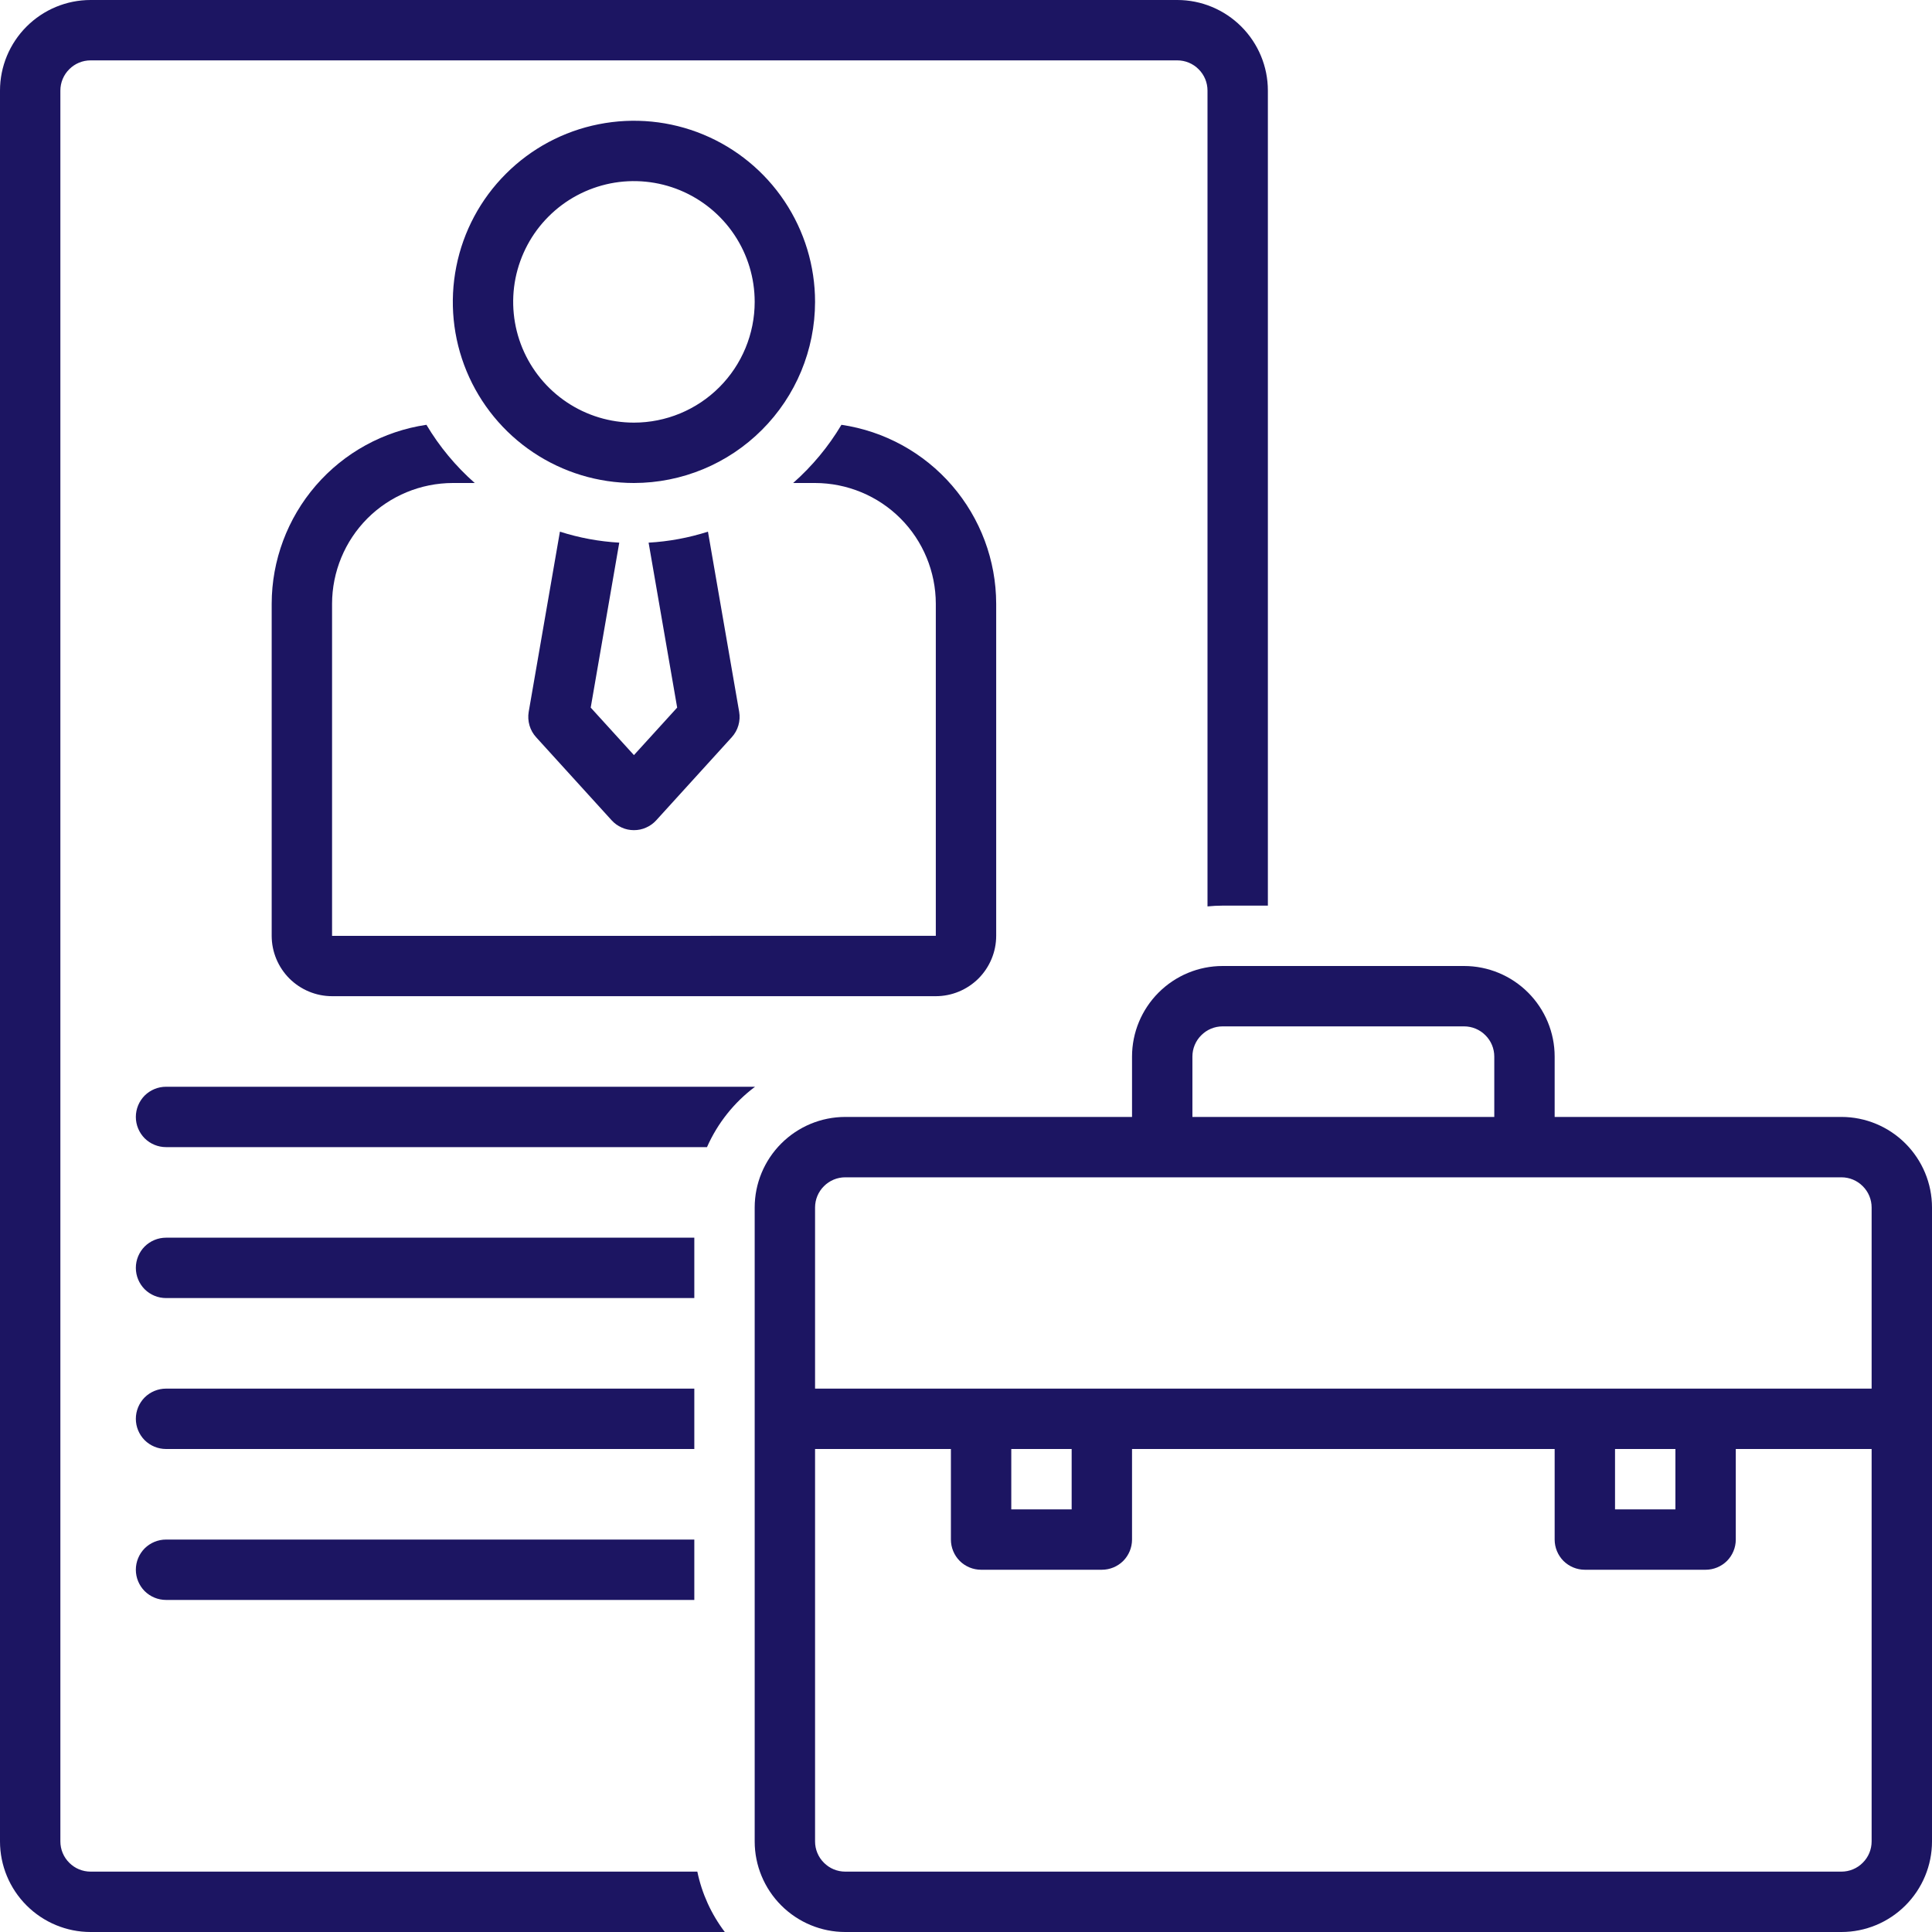 <svg width="32" height="32" viewBox="0 0 32 32" fill="none" xmlns="http://www.w3.org/2000/svg">
<g clip-path="url(#clip0_413_1086)">
<path d="M9.274 8.806L8.757 11.79C8.744 11.865 8.749 11.942 8.77 12.015C8.791 12.088 8.829 12.155 8.88 12.211L10.13 13.586C10.177 13.638 10.234 13.679 10.298 13.707C10.361 13.736 10.43 13.75 10.5 13.75C10.57 13.75 10.639 13.736 10.702 13.707C10.766 13.679 10.823 13.638 10.87 13.586L12.12 12.211C12.171 12.155 12.209 12.088 12.23 12.015C12.251 11.942 12.256 11.865 12.243 11.79L11.726 8.806C11.407 8.908 11.077 8.969 10.743 8.988L11.216 11.72L10.5 12.507L9.784 11.72L10.257 8.988C9.923 8.969 9.593 8.908 9.274 8.806Z" fill="#1C1562"/>
<path d="M16.5 15.5V10C16.499 9.281 16.239 8.586 15.769 8.042C15.299 7.498 14.649 7.141 13.937 7.036C13.722 7.397 13.452 7.722 13.137 8H13.5C14.03 8.001 14.539 8.211 14.914 8.586C15.289 8.961 15.499 9.47 15.5 10V15.5L5.5 15.501V10C5.501 9.47 5.712 8.961 6.086 8.586C6.461 8.211 6.97 8.001 7.5 8H7.863C7.548 7.722 7.278 7.397 7.063 7.036C6.351 7.141 5.701 7.498 5.231 8.042C4.761 8.586 4.501 9.281 4.5 10V15.5C4.5 15.765 4.606 16.019 4.793 16.207C4.981 16.394 5.235 16.5 5.5 16.5H15.5C15.765 16.5 16.019 16.394 16.207 16.207C16.394 16.019 16.5 15.765 16.5 15.5Z" fill="#1C1562"/>
<path d="M13.5 5C13.5 4.407 13.324 3.827 12.994 3.333C12.665 2.84 12.196 2.455 11.648 2.228C11.1 2.001 10.497 1.942 9.915 2.058C9.333 2.173 8.798 2.459 8.379 2.879C7.959 3.298 7.673 3.833 7.558 4.415C7.442 4.997 7.501 5.6 7.728 6.148C7.955 6.696 8.34 7.165 8.833 7.494C9.327 7.824 9.907 8 10.5 8C11.295 7.999 12.058 7.683 12.62 7.12C13.183 6.558 13.499 5.795 13.5 5ZM10.5 7C10.104 7 9.718 6.883 9.389 6.663C9.06 6.443 8.804 6.131 8.652 5.765C8.501 5.4 8.461 4.998 8.538 4.61C8.616 4.222 8.806 3.865 9.086 3.586C9.365 3.306 9.722 3.116 10.11 3.038C10.498 2.961 10.9 3.001 11.265 3.152C11.631 3.304 11.943 3.56 12.163 3.889C12.383 4.218 12.5 4.604 12.5 5C12.5 5.53 12.289 6.039 11.914 6.414C11.539 6.789 11.03 7 10.5 7ZM2.25 26C2.25 26.133 2.303 26.26 2.396 26.354C2.49 26.447 2.617 26.5 2.75 26.5H11.5V25.5H2.75C2.617 25.5 2.49 25.553 2.396 25.646C2.303 25.74 2.25 25.867 2.25 26ZM11.5 23H2.75C2.617 23 2.49 23.053 2.396 23.146C2.303 23.24 2.25 23.367 2.25 23.5C2.25 23.633 2.303 23.76 2.396 23.854C2.49 23.947 2.617 24 2.75 24H11.5V23ZM11.5 20.5H2.75C2.617 20.5 2.49 20.553 2.396 20.646C2.303 20.74 2.25 20.867 2.25 21C2.25 21.133 2.303 21.26 2.396 21.354C2.49 21.447 2.617 21.5 2.75 21.5H11.5V20.5ZM12.506 18H2.75C2.617 18 2.49 18.053 2.396 18.146C2.303 18.24 2.25 18.367 2.25 18.5C2.25 18.633 2.303 18.76 2.396 18.854C2.49 18.947 2.617 19 2.75 19H11.71C11.885 18.604 12.159 18.259 12.506 18Z" fill="#1C1562"/>
<path d="M1.5 32H12.005C11.781 31.705 11.625 31.363 11.55 31H1.5C1.367 31 1.24 30.947 1.147 30.853C1.053 30.76 1 30.633 1 30.5V1.5C1 1.367 1.053 1.24 1.147 1.147C1.24 1.053 1.367 1 1.5 1H19.5C19.633 1 19.76 1.053 19.853 1.147C19.947 1.24 20 1.367 20 1.5V15.013C20.082 15.005 20.166 15 20.25 15H21V1.5C21 1.102 20.841 0.721 20.56 0.44C20.279 0.159 19.898 0 19.5 0L1.5 0C1.102 0 0.721 0.159 0.44 0.44C0.159 0.721 0 1.102 0 1.5L0 30.5C0 30.898 0.159 31.279 0.44 31.56C0.721 31.841 1.102 32 1.5 32Z" fill="#1C1562"/>
<path d="M30.5 18.5H25.75V17.5C25.75 17.102 25.591 16.721 25.31 16.44C25.029 16.159 24.648 16 24.25 16H20.25C19.852 16 19.471 16.159 19.19 16.44C18.909 16.721 18.75 17.102 18.75 17.5V18.5H14C13.602 18.5 13.221 18.659 12.94 18.94C12.659 19.221 12.5 19.602 12.5 20V30.5C12.5 30.898 12.659 31.279 12.94 31.56C13.221 31.841 13.602 32 14 32H30.5C30.898 32 31.279 31.841 31.56 31.56C31.841 31.279 32 30.898 32 30.5V20C32 19.602 31.841 19.221 31.56 18.94C31.279 18.659 30.898 18.5 30.5 18.5ZM19.75 17.5C19.75 17.367 19.803 17.24 19.897 17.147C19.99 17.053 20.117 17 20.25 17H24.25C24.383 17 24.51 17.053 24.603 17.147C24.697 17.24 24.75 17.367 24.75 17.5V18.5H19.75V17.5ZM31 30.5C31 30.633 30.947 30.76 30.853 30.853C30.76 30.947 30.633 31 30.5 31H14C13.867 31 13.74 30.947 13.647 30.853C13.553 30.76 13.5 30.633 13.5 30.5V24H15.75V25.5C15.75 25.633 15.803 25.76 15.896 25.854C15.99 25.947 16.117 26 16.25 26H18.25C18.383 26 18.51 25.947 18.604 25.854C18.697 25.76 18.75 25.633 18.75 25.5V24H25.75V25.5C25.75 25.633 25.803 25.76 25.896 25.854C25.99 25.947 26.117 26 26.25 26H28.25C28.383 26 28.51 25.947 28.604 25.854C28.697 25.76 28.75 25.633 28.75 25.5V24H31V30.5ZM16.75 25V24H17.75V25H16.75ZM26.75 25V24H27.75V25H26.75ZM31 23H13.5V20C13.5 19.867 13.553 19.74 13.647 19.647C13.74 19.553 13.867 19.5 14 19.5H30.5C30.633 19.5 30.76 19.553 30.853 19.647C30.947 19.74 31 19.867 31 20V23Z" fill="#1C1562"/>
</g>
<defs>
<clipPath id="clip0_413_1086">
<rect width="32" height="32" fill="white"/>
</clipPath>
</defs>
</svg>
